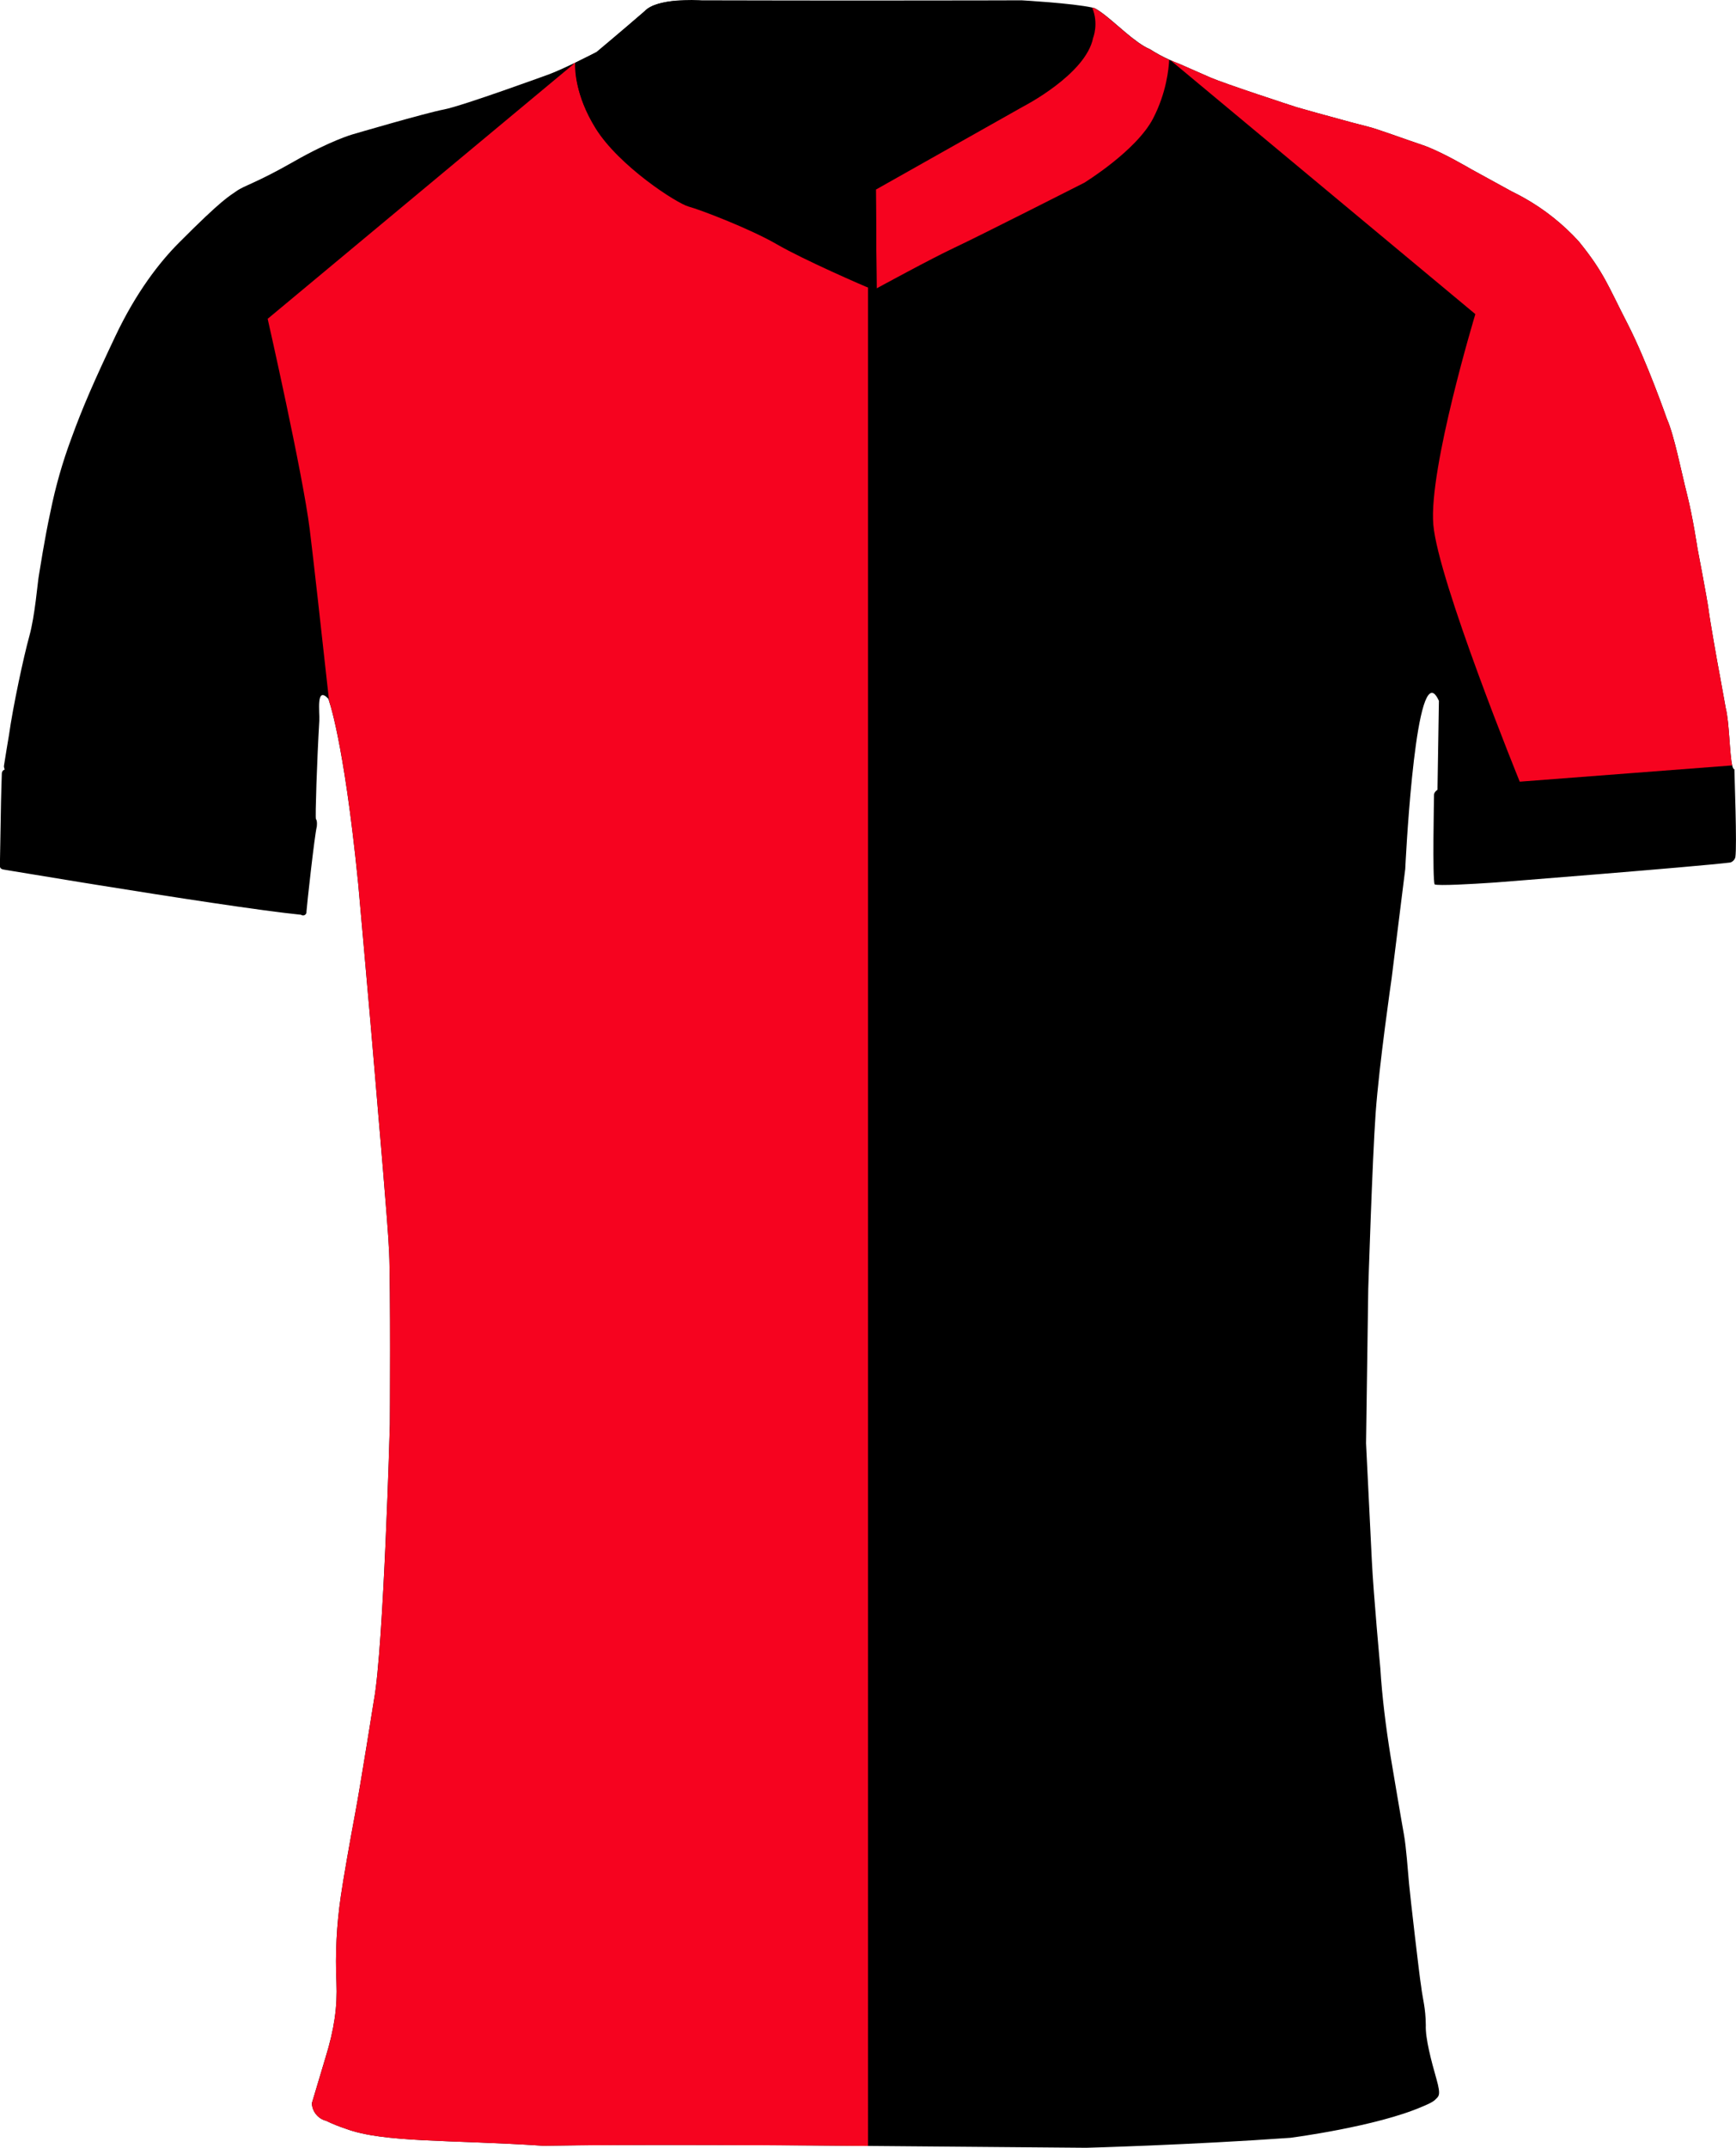 <?xml version="1.0" encoding="UTF-8"?>
<svg id="Layer_1" data-name="Layer 1" xmlns="http://www.w3.org/2000/svg" viewBox="0 0 743.15 918.74">
  <defs>
    <style>
      .cls-1 {
        fill: #f6031f;
      }

      .cls-1, .cls-2 {
        stroke-width: 0px;
      }

      .cls-2 {
        fill: #000;
      }
    </style>
  </defs>
  <g>
    <path class="cls-2" d="M742.48,329.07c-.33,0-.6-.42-.83-1.19-.04-.15-.09-.3-.12-.47-1.14-4.73-1.2-18.32-2.78-24.53-1.17-6.67-3.75-20.58-3.75-20.58,0,0-3-16.83-3.58-21.42-.58-4.59-4.75-26.25-4.75-26.25,0,0-2-13.42-4.5-23.25-2.5-9.83-5.46-25.16-8.62-32.25,0,0-8.55-24.58-16.88-40.75-8.33-16.17-10-21.79-20.87-35.17-6.77-7.4-14.66-13.67-23.39-18.57-.17-.1-.33-.19-.5-.28-.56-.31-1.12-.62-1.69-.91-1.02-.55-2.05-1.07-3.09-1.57l-17.33-9.5s-2.7-1.6-6.38-3.58c-.44-.24-.9-.49-1.36-.73-.3-.16-.61-.32-.92-.49-.17-.09-.33-.17-.5-.27h-.01c-3.89-2.02-8.28-4.13-11.67-5.26-7.75-2.59-19.87-7.09-23.54-7.92-.99-.23-3.45-.87-6.58-1.71l-1.08-.29c-8.52-2.29-20.89-5.72-22.59-6.25-2.42-.75-30.69-10-36.94-12.69s-13.68-6.07-14.27-6.23c-.99-.38-1.98-.79-2.96-1.23-.14-.06-.29-.13-.43-.19-2.86-1.29-5.63-2.79-8.27-4.49-.01,0-.02-.01-.02-.01-.41-.17-.83-.36-1.26-.58-.17-.09-.35-.19-.53-.29-.26-.14-.53-.29-.8-.45-.21-.12-.42-.25-.63-.39-.23-.14-.45-.29-.68-.44-.27-.18-.54-.35-.81-.54-.12-.09-.24-.17-.36-.26-.69-.48-1.38-1-2.08-1.55-.05-.03-.09-.06-.13-.09-.3-.24-.6-.48-.91-.72-.18-.15-.36-.29-.54-.44-.28-.22-.56-.45-.84-.69-.22-.17-.43-.35-.65-.53-.25-.22-.51-.43-.76-.64-.31-.26-.61-.52-.91-.78-.2-.17-.4-.34-.6-.51-.66-.56-1.31-1.12-1.96-1.67-.17-.15-.34-.3-.51-.44-.28-.24-.56-.48-.83-.71-.22-.18-.43-.36-.64-.54-.24-.2-.49-.41-.73-.61-.27-.23-.54-.45-.81-.66-.23-.19-.46-.38-.69-.56-.36-.29-.72-.57-1.07-.84-.15-.12-.31-.23-.46-.35-.27-.2-.54-.4-.81-.59-.15-.11-.31-.21-.46-.32-.27-.19-.53-.36-.79-.52-.13-.09-.26-.17-.39-.25-.38-.23-.75-.44-1.1-.62-.29-.07-.59-.15-.92-.22-8.54-1.88-30.29-3.11-30.29-3.11,0,0-24.65.09-65.76.09-20.13,0-44.19-.02-71.24-.09,0,0-1.69-.12-4.19-.13-1.95,0-4.4.05-6.94.29-.01.01-.02.01-.03.01-2.56.24-5.21.66-7.54,1.36-2.33.71-4.34,1.71-5.63,3.1-8.83,7.66-20.54,17.45-20.54,17.45,0,0-4.02,2.11-8.99,4.51-.01,0-.01,0-.02,0h0c-3.59,1.72-7.67,3.6-11.1,4.94,0,0-37.41,13.67-45.33,15.17-7.92,1.5-39.17,10.67-39.17,10.67,0,0-9.42,2.66-25.17,11.66s-21.2,10.25-24.33,12.5c-3.13,2.25-5.67,3-24.79,22.21-8.18,8.22-18.21,21-27.21,40s-14,30.38-18.75,43.5c-3.83,10.24-6.84,20.78-9,31.5-2.62,12-4.5,24.75-5,27.5s-1.64,17.08-4.04,25.71c-2.4,8.63-7,30-8.75,42.54,0,0-1.94,11.5-2.13,13-.05.37.08.75.17,1.06.12.43.18.74-.32.71-.44.33-.71.84-.75,1.39-.07.94-.34,11.87-.34,11.87L0,367.66v2.92s-.19,1.22,1.81,1.43c0,0,.15.03.46.08.02,0,.05.01.09.01.04.01.08.01.12.02.05,0,.11.02.17.03.04.01.08.01.12.02.01,0,.02,0,.03.01.09,0,.18.03.28.04.07.02.14.03.22.04.1.02.2.03.31.05.1.01.2.03.3.05.15.03.32.05.49.08.34.06.72.12,1.12.19,5.27.88,15.68,2.6,28.45,4.67.16.03.32.05.49.08.57.09,1.15.19,1.73.28.14.02.28.05.42.07.59.09,1.18.19,1.77.28,1.29.21,2.6.42,3.92.64.11.01.22.03.33.05,30.27,4.87,69.12,10.89,86.22,12.6.12.09.24.15.38.19.03,0,.06.02.09.03.06.02.12.03.18.04h.01c.06.01.11.02.17.03.21.01.42-.03.62-.11.1-.04.2-.09.29-.16.02-.02.05-.04.08-.06.09-.07.17-.15.24-.25h0c.23-.3.33-.68.28-1.05.16-2.53,3.42-32.28,4.42-36.37,0,0,.3-2.3-.3-3.15-.02-.04-.04-.07-.07-.1-.36-.38.45-25.38,1.45-42,.23-3.77-1.52-15.12,3.84-9.46,0,0,6.54,16.63,12.79,79,0,0,5.58,62.36,7.25,82.7s5.34,61,6,75c.66,14,.33,73.67.33,73.67,0,0-2.66,95.33-6.83,118,0,0-5.83,36.75-8,48.25s-5.17,28.58-6.17,35.58c-1.81,12.24-2.44,24.63-1.87,37,.42,10.29-.9,19.81-4.71,32.12l-5.83,19.49c.16,3.58,2.65,6.63,6.12,7.51,2.75,1.33,5.59,2.47,8.5,3.42,16.15,6,44.83,4.62,84.42,7.25,36-.66,114.21-.13,114.21-.13l24.82.21,93.47.79s44.39-1.21,87.39-4.27c0,0,36.82-4.77,56.5-13.37,0,0,4.25-1.66,5.41-2.88,1.5-1.58,2.68-1.56.56-9-2.12-7.44-4.78-17.31-4.53-22.94-.08-7.64-1.33-11-2-16.62-.67-3.81-4.67-38.33-5.17-43.83s-1.22-15.85-2.22-21.24c-1-5.39-5.7-33.38-5.7-33.38-2-12.46-3.63-25.31-4.38-37.62,0,0-2.94-31.75-3.62-45.75-.68-14-2.49-50.45-2.49-50.45l.94-66s1.74-55.46,3.17-75.33c1.5-20.82,6.83-57.5,6.83-57.5l5.84-46.84s3.73-79.75,12.11-75.15c.73.4,1.5,1.44,2.3,3.23l-.6,37.27v.73s-1.49,1-1.49,2.15-.74,36,.26,38.37c.42.16,1.61.23,3.27.24,7.18.04,23.08-1.1,23.08-1.1,0,0,85.71-6.73,100.23-8.52,1.07-.34,1.89-1.21,2.16-2.3.75-5.09-.41-34.91-.41-37.57Z"/>
    <g>
      <path class="cls-1" d="M738.75,302.88c-1.17-6.67-3.75-20.58-3.75-20.58,0,0-3-16.83-3.58-21.42-.58-4.59-4.75-26.25-4.75-26.25,0,0-2-13.42-4.5-23.25-2.5-9.83-5.46-25.16-8.62-32.25,0,0-8.55-24.58-16.88-40.75-8.33-16.17-10-21.79-20.87-35.17-6.77-7.4-14.66-13.67-23.39-18.57-.17-.1-.33-.19-.5-.28-.56-.31-1.12-.62-1.69-.91-1.02-.55-2.05-1.07-3.09-1.57l-17.33-9.5s-2.7-1.6-6.38-3.58c-.44-.24-.9-.49-1.36-.73-.3-.16-.61-.32-.92-.49-.17-.09-.33-.17-.5-.27h-.01c-3.89-2.02-8.28-4.13-11.67-5.26-7.75-2.59-19.87-7.09-23.54-7.92-.99-.23-3.45-.87-6.58-1.71l-1.08-.29c-8.52-2.29-20.89-5.72-22.59-6.25-2.42-.75-30.69-10-36.94-12.69s-13.68-6.07-14.27-6.23c-.99-.38-1.98-.79-2.96-1.23l130.57,108.64s-20,66-18,90,37,110,37,110l90.96-6.96c-1.14-4.73-1.2-18.32-2.78-24.53Z"/>
      <path class="cls-1" d="M294.58,87.81c-5-1.33-29.83-17.33-39.83-33.5-8.31-13.41-8.68-24.18-8.57-27.45-.29.14-.58.28-.87.42l.27.1-131,109s15.01,66.1,18,90c1.45,11.6,5,43.52,8.29,73.42,1.38,4.18,7.03,23.82,12.47,78.09,0,0,5.58,62.36,7.25,82.7s5.34,61,6,75c.66,14,.33,73.67.33,73.67,0,0-2.66,95.33-6.83,118,0,0-5.83,36.75-8,48.25s-5.17,28.58-6.17,35.58c-1.81,12.24-2.44,24.63-1.87,37,.42,10.29-.9,19.81-4.71,32.12l-5.83,19.49c.16,3.58,2.65,6.63,6.12,7.51,2.75,1.33,5.59,2.47,8.5,3.42,16.15,6,44.83,4.62,84.42,7.25,36-.66,114.21-.13,114.21-.13l24.82.21V122.54c-4.58-1.88-28.41-12.33-39.15-18.56-11.5-6.67-32.84-14.83-37.84-16.17Z"/>
    </g>
  </g>
  <g>
    <path class="cls-1" d="M500.5,25.58c-.18,3.86-1.2,14.14-6.87,25.07-7.19,13.88-29.52,27.55-29.52,27.55,0,0-45.67,23.16-55.34,27.66-9.66,4.5-33.5,17.5-33.5,17.5l-.33-42.25,63-35.5s26.92-13.75,30-29.41c0,0,2.48-6.04-.39-12.92.33.07.63.15.92.22,6.19,3.13,16.44,14.63,23.76,17.59,2.64,1.7,5.41,3.2,8.27,4.49Z"/>
    <path class="cls-2" d="M375.27,123.36s-1,.67-2.83,0c-1.83-.66-28.33-12.16-39.83-18.83-11.5-6.67-32.84-14.83-37.84-16.17-5-1.33-29.83-17.33-39.83-33.5-8.96-14.47-8.69-25.88-8.54-28.1,4.97-2.4,8.99-4.51,8.99-4.51,0,0,11.71-9.79,20.54-17.45,2.57-2.79,8.05-3.98,13.17-4.46-1.95.6-16.31,5.79-2.66,24.81,0,0,8.17,15.05,37.33,28.88l51.17,27.08.33,42.25Z"/>
  </g>
</svg>